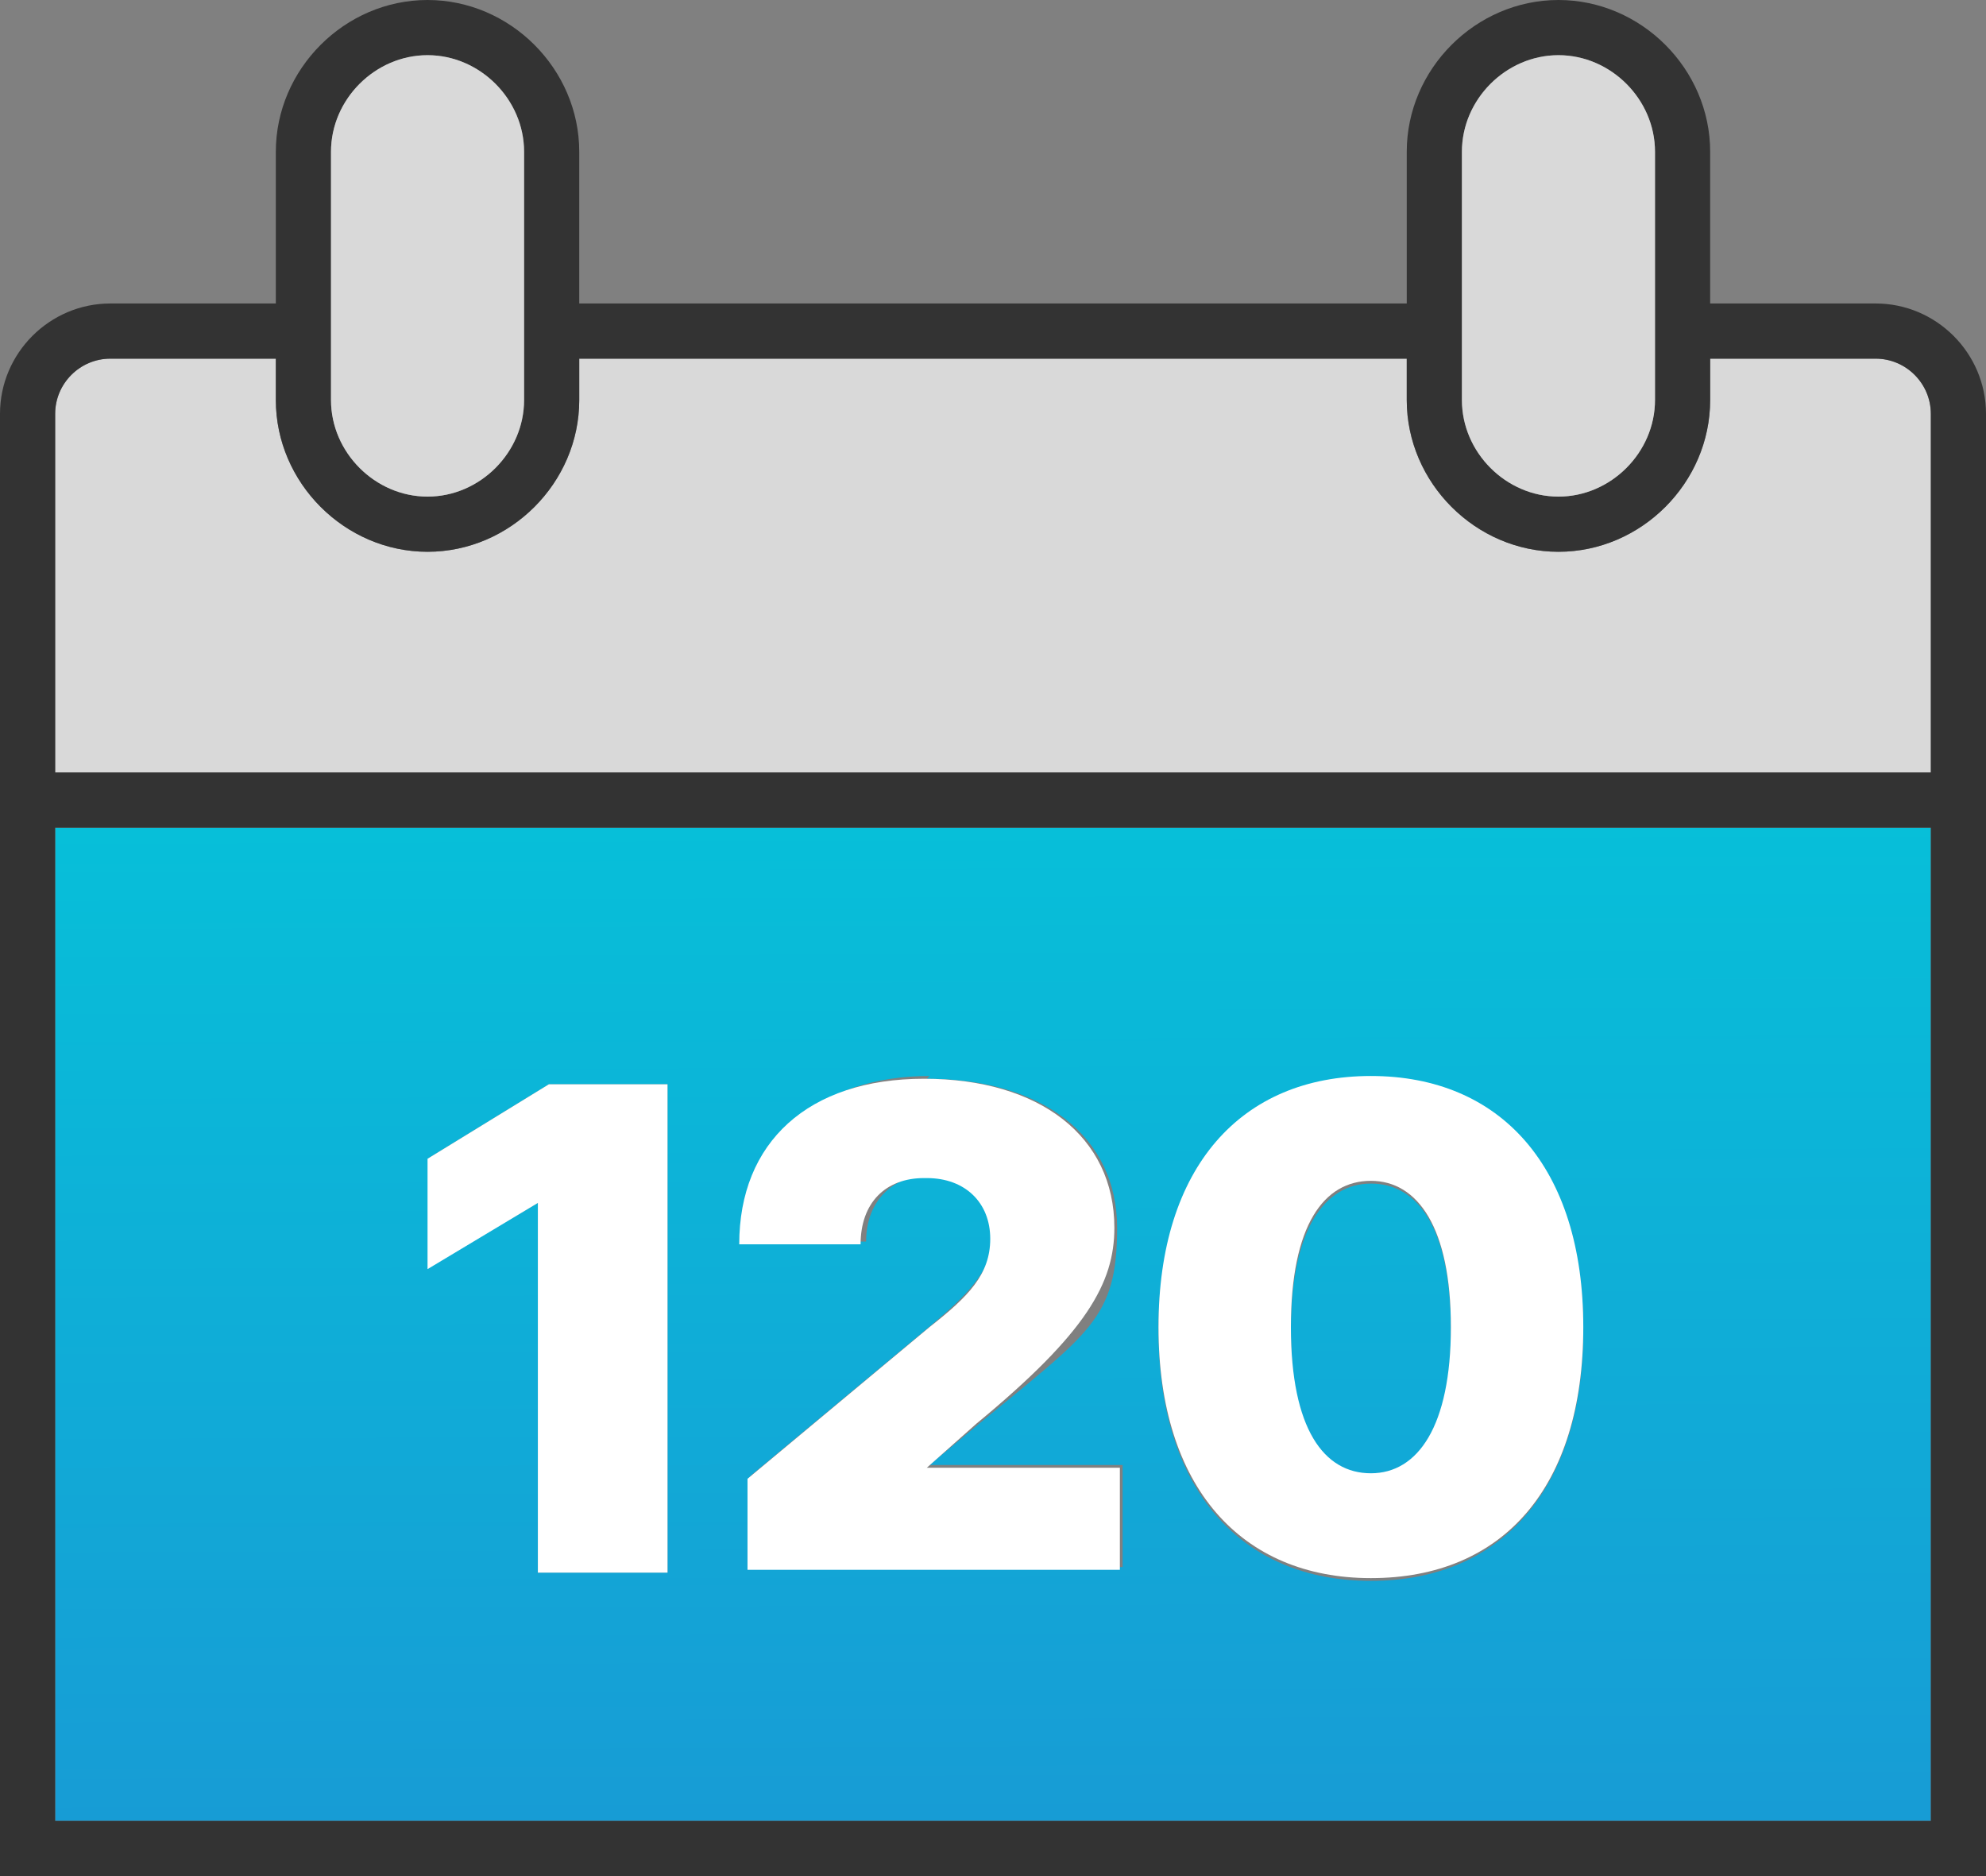 <?xml version="1.0" encoding="UTF-8"?>
<svg id="_레이어_1" data-name="레이어_1" xmlns="http://www.w3.org/2000/svg" version="1.1" xmlns:xlink="http://www.w3.org/1999/xlink" viewBox="0 0 72 68">
  <rect x="0" y="0" width="72" height="68" fill="#808080" stroke="none"/>
  <!-- Generator: Adobe Illustrator 29.2.1, SVG Export Plug-In . SVG Version: 2.1.0 Build 116)  -->
  <defs>
    <style>
      .st0 {
        fill: url(#_무제_그라디언트);
      }

      .st1 {
        fill: #fff;
      }

      .st2 {
        fill: url(#_무제_그라디언트1);
      }

      .st3 {
        fill: #333;
      }

      .st4 {
        fill: #d9d9d9;
      }
    </style>
    <linearGradient id="_무제_그라디언트" data-name="무제 그라디언트" x1="35.9" y1="40.8" x2="36.1" y2="-9.5" gradientTransform="translate(0 68.7) scale(1 -1)" gradientUnits="userSpaceOnUse">
      <stop offset="0" stop-color="#06c1d9"/>
      <stop offset="1" stop-color="#1d90d4"/>
    </linearGradient>
    <linearGradient id="_무제_그라디언트1" data-name="무제 그라디언트" x1="49.7" y1="40.8" x2="49.8" y2="-9.5" xlink:href="#_무제_그라디언트"/>
  </defs>
  <path class="st0" d="M2,66h68V30H2v36ZM49.7,39.1c4.8,0,7.7,3.3,7.7,9.1s-3,9.1-7.7,9.1-7.7-3.3-7.7-9.1,3-9.1,7.7-9.1ZM33.6,39.1c4.2,0,6.9,2.1,6.9,5.4s-1,3.8-5,7.1l-1.8,1.5h0c0,0,7,0,7,0v3.7h-13.5v-3.3l6.6-5.5c1.3-1.1,2.2-2,2.2-3.2s-1-2.2-2.3-2.2-2.3.9-2.3,2.4h-4.4c0-3.7,2.7-6,6.7-6ZM15.5,42l4.4-2.7h4.3v17.7h-4.7v-13.4h0l-3.9,2.3v-4Z"/>
  <path class="st2" d="M49.7,53.5c1.7,0,2.9-1.6,2.9-5.3s-1.2-5.3-2.9-5.3-2.9,1.7-2.9,5.3c0,3.8,1.2,5.3,2.9,5.3Z"/>
  <path class="st4" d="M68,13h-6v1.5c0,3-2.5,5.5-5.5,5.5s-5.5-2.5-5.5-5.5v-1.5h-30v1.5c0,3-2.5,5.5-5.5,5.5s-5.5-2.5-5.5-5.5v-1.5h-6c-1.1,0-2,.9-2,2v13h68v-13c0-1.1-.9-2-2-2Z"/>
  <path class="st3" d="M68,11h-6v-5.5c0-3-2.5-5.5-5.5-5.5s-5.5,2.5-5.5,5.5v5.5h-30v-5.5c0-3-2.5-5.5-5.5-5.5s-5.5,2.5-5.5,5.5v5.5h-6c-2.2,0-4,1.8-4,4v53h72V15c0-2.2-1.8-4-4-4ZM70,66H2V30h68v36ZM2,28v-13c0-1.1.9-2,2-2h6v1.5c0,3,2.5,5.5,5.5,5.5s5.5-2.5,5.5-5.5v-1.5h30v1.5c0,3,2.5,5.5,5.5,5.5s5.5-2.5,5.5-5.5v-1.5h6c1.1,0,2,.9,2,2v13H2ZM15.5,2c1.9,0,3.5,1.6,3.5,3.5v9c0,1.9-1.6,3.5-3.5,3.5s-3.5-1.6-3.5-3.5V5.5c0-1.9,1.6-3.5,3.5-3.5ZM56.5,2c1.9,0,3.5,1.6,3.5,3.5v9c0,1.9-1.6,3.5-3.5,3.5s-3.5-1.6-3.5-3.5V5.5c0-1.9,1.6-3.5,3.5-3.5Z"/>
  <path class="st1" d="M49.7,57.2c4.8,0,7.7-3.3,7.7-9.1s-3-9.1-7.7-9.1-7.7,3.3-7.7,9.1,3,9.1,7.7,9.1ZM49.7,42.8c1.7,0,2.9,1.7,2.9,5.3s-1.2,5.3-2.9,5.3c-1.7,0-2.9-1.6-2.9-5.3,0-3.7,1.2-5.3,2.9-5.3Z"/>
  <polygon class="st1" points="19.5 43.6 19.5 57 24.2 57 24.2 39.3 19.9 39.3 15.5 42 15.5 46 19.5 43.6 19.5 43.6"/>
  <path class="st1" d="M33.6,42.7c1.4,0,2.3.9,2.3,2.2s-.8,2.1-2.2,3.2l-6.6,5.5v3.3h13.5v-3.7h-7c0,0,1.8-1.6,1.8-1.6,4-3.3,5-5.1,5-7.1,0-3.3-2.7-5.4-6.9-5.4s-6.7,2.3-6.7,6h4.4c0-1.5.9-2.4,2.3-2.4Z"/>
  <path class="st4" d="M12,14.5c0,1.9,1.6,3.5,3.5,3.5s3.5-1.6,3.5-3.5V5.5c0-1.9-1.6-3.5-3.5-3.5s-3.5,1.6-3.5,3.5v9Z"/>
  <path class="st4" d="M53,14.5c0,1.9,1.6,3.5,3.5,3.5s3.5-1.6,3.5-3.5V5.5c0-1.9-1.6-3.5-3.5-3.5s-3.5,1.6-3.5,3.5v9Z"/>
</svg>